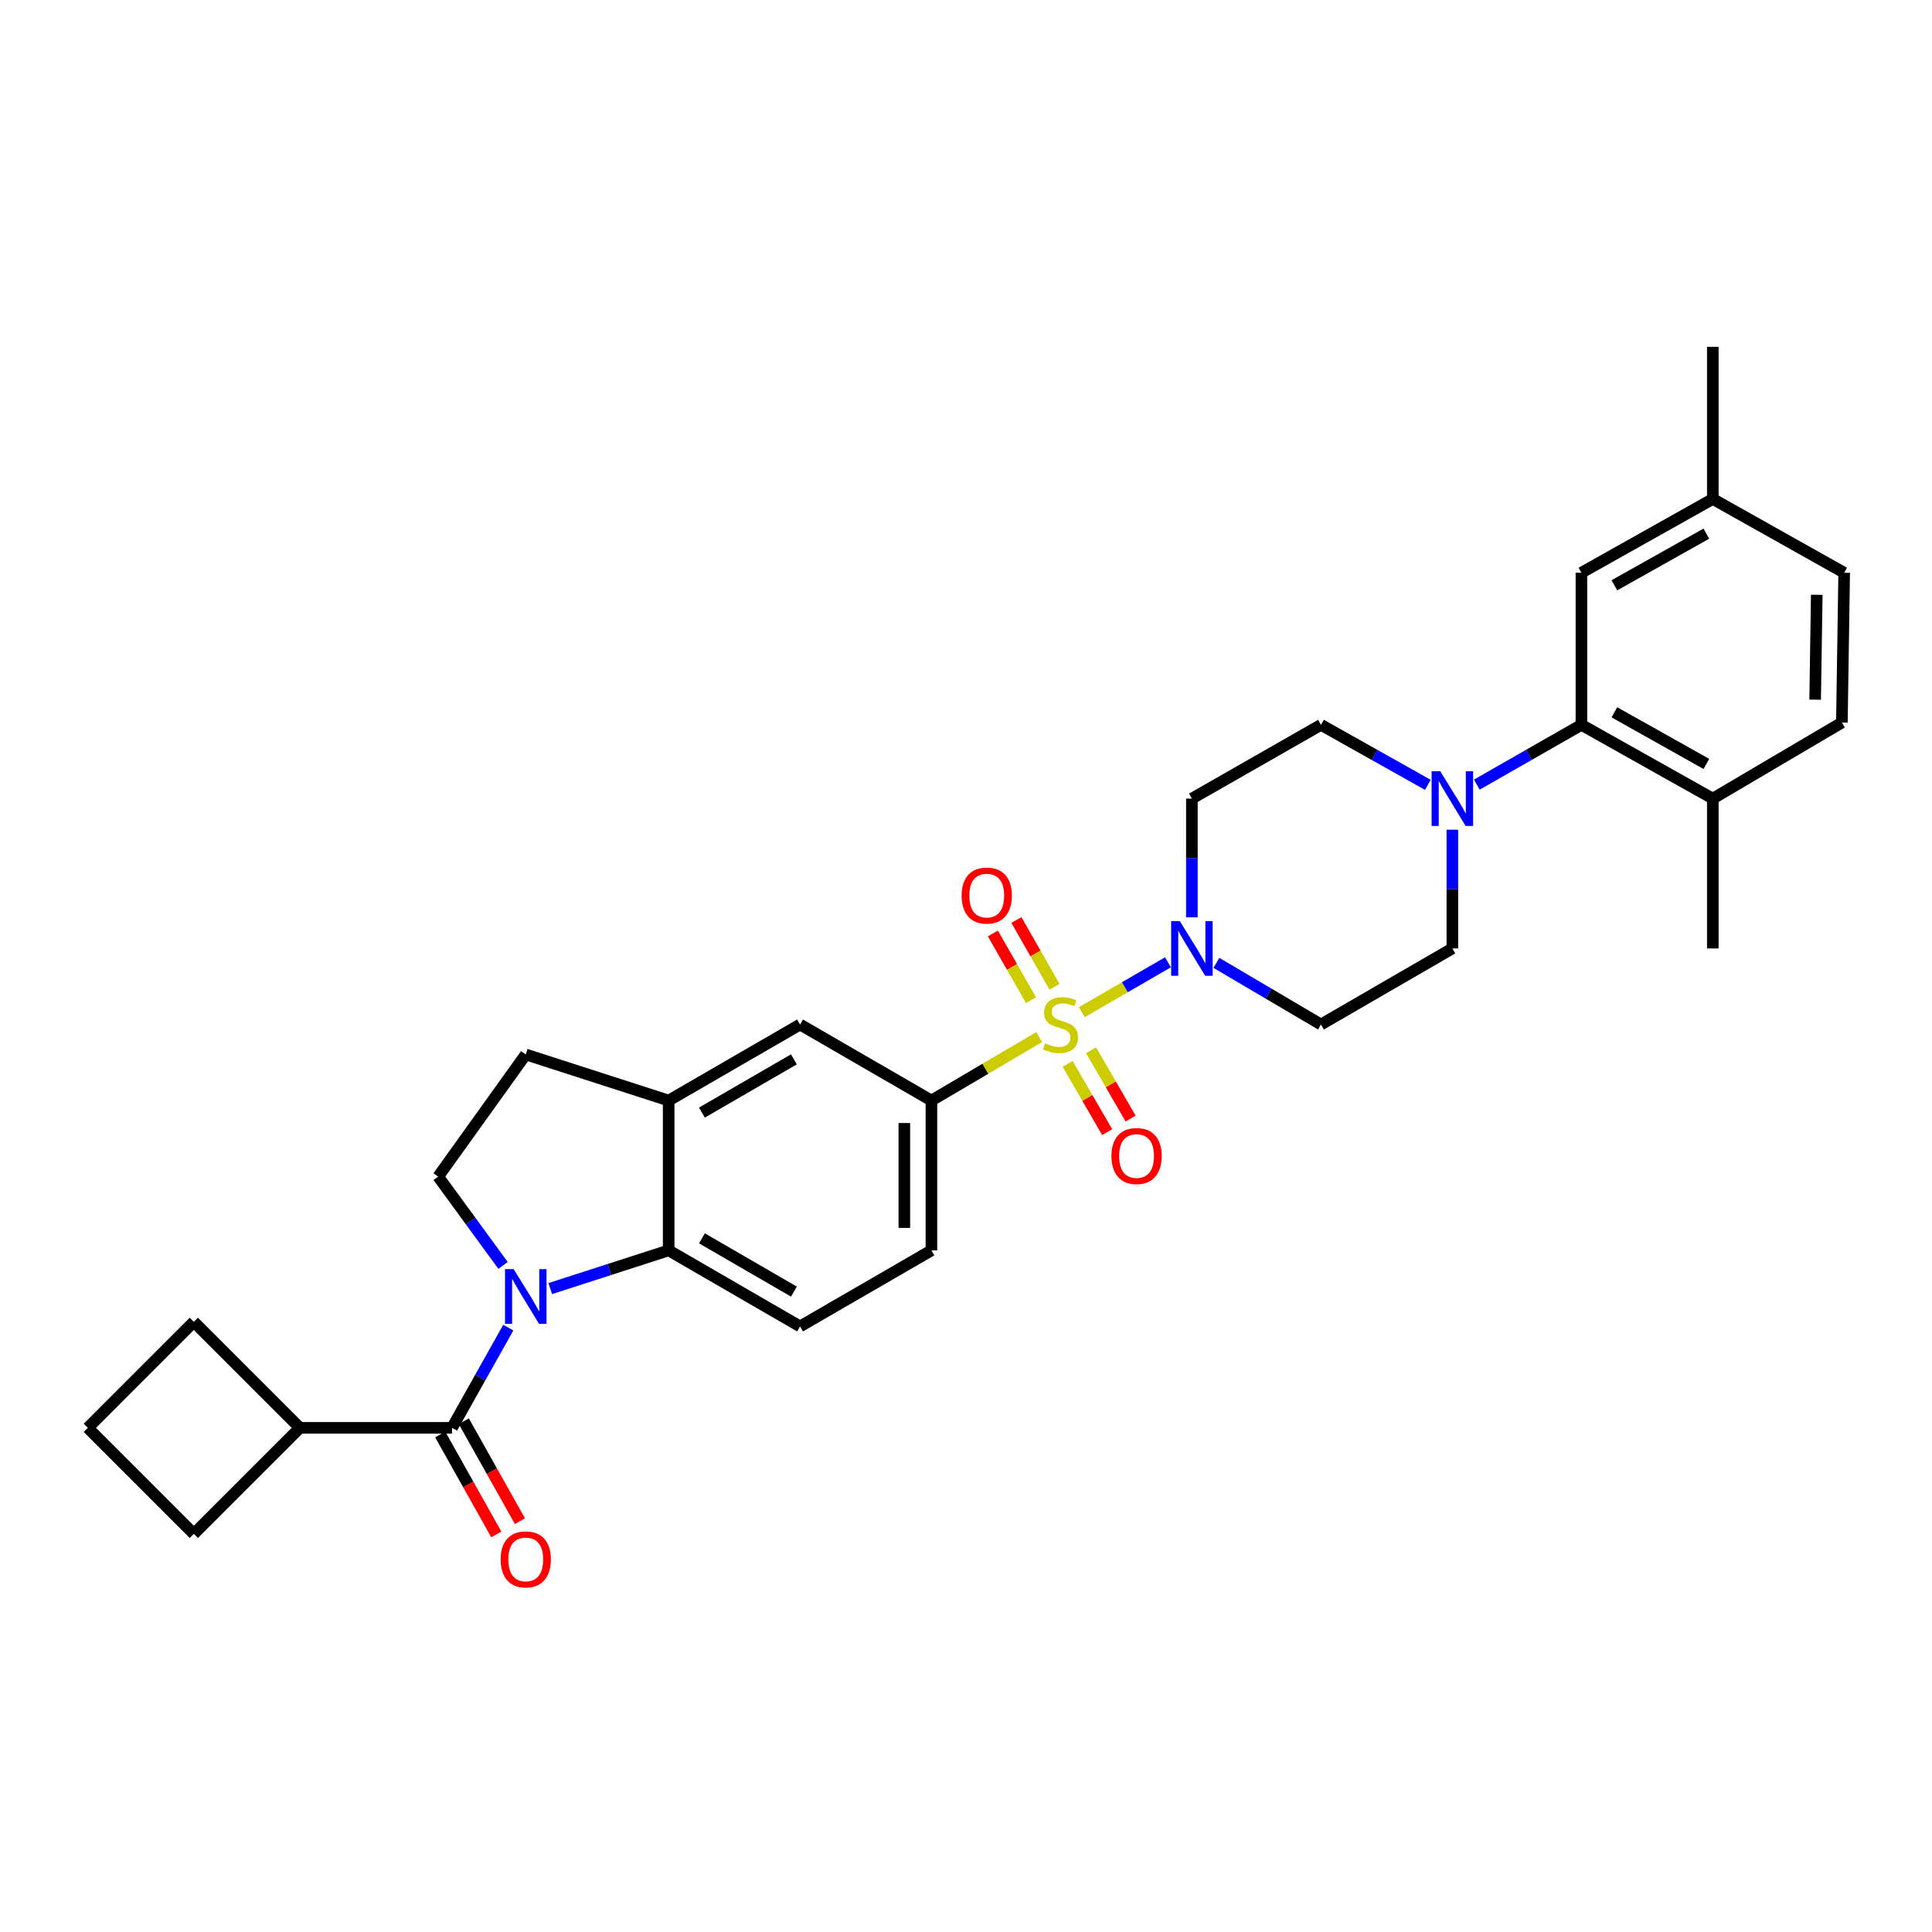 <?xml version='1.0' encoding='iso-8859-1'?>
<svg version='1.1' baseProfile='full'
              xmlns='http://www.w3.org/2000/svg'
                      xmlns:rdkit='http://www.rdkit.org/xml'
                      xmlns:xlink='http://www.w3.org/1999/xlink'
                  xml:space='preserve'
width='1000px' height='1000px' viewBox='0 0 1000 1000'>
<!-- END OF HEADER -->
<rect style='opacity:1.0;fill:#FFFFFF;stroke:none' width='1000' height='1000' x='0' y='0'> </rect>
<path class='bond-1' d='M 559.95,523.888 L 582.242,510.983' style='fill:none;fill-rule:evenodd;stroke:#CCCC00;stroke-width:6px;stroke-linecap:butt;stroke-linejoin:miter;stroke-opacity:1' />
<path class='bond-1' d='M 582.242,510.983 L 604.535,498.078' style='fill:none;fill-rule:evenodd;stroke:#0000FF;stroke-width:6px;stroke-linecap:butt;stroke-linejoin:miter;stroke-opacity:1' />
<path class='bond-4' d='M 537.887,536.773 L 509.996,553.206' style='fill:none;fill-rule:evenodd;stroke:#CCCC00;stroke-width:6px;stroke-linecap:butt;stroke-linejoin:miter;stroke-opacity:1' />
<path class='bond-4' d='M 509.996,553.206 L 482.104,569.639' style='fill:none;fill-rule:evenodd;stroke:#000000;stroke-width:6px;stroke-linecap:butt;stroke-linejoin:miter;stroke-opacity:1' />
<path class='bond-10' d='M 552.594,550.638 L 562.83,568.313' style='fill:none;fill-rule:evenodd;stroke:#CCCC00;stroke-width:6px;stroke-linecap:butt;stroke-linejoin:miter;stroke-opacity:1' />
<path class='bond-10' d='M 562.83,568.313 L 573.065,585.988' style='fill:none;fill-rule:evenodd;stroke:#FF0000;stroke-width:6px;stroke-linecap:butt;stroke-linejoin:miter;stroke-opacity:1' />
<path class='bond-10' d='M 564.725,543.613 L 574.96,561.288' style='fill:none;fill-rule:evenodd;stroke:#CCCC00;stroke-width:6px;stroke-linecap:butt;stroke-linejoin:miter;stroke-opacity:1' />
<path class='bond-10' d='M 574.96,561.288 L 585.195,578.964' style='fill:none;fill-rule:evenodd;stroke:#FF0000;stroke-width:6px;stroke-linecap:butt;stroke-linejoin:miter;stroke-opacity:1' />
<path class='bond-11' d='M 545.827,510.761 L 535.959,493.486' style='fill:none;fill-rule:evenodd;stroke:#CCCC00;stroke-width:6px;stroke-linecap:butt;stroke-linejoin:miter;stroke-opacity:1' />
<path class='bond-11' d='M 535.959,493.486 L 526.091,476.21' style='fill:none;fill-rule:evenodd;stroke:#FF0000;stroke-width:6px;stroke-linecap:butt;stroke-linejoin:miter;stroke-opacity:1' />
<path class='bond-11' d='M 533.655,517.714 L 523.787,500.438' style='fill:none;fill-rule:evenodd;stroke:#CCCC00;stroke-width:6px;stroke-linecap:butt;stroke-linejoin:miter;stroke-opacity:1' />
<path class='bond-11' d='M 523.787,500.438 L 513.919,483.163' style='fill:none;fill-rule:evenodd;stroke:#FF0000;stroke-width:6px;stroke-linecap:butt;stroke-linejoin:miter;stroke-opacity:1' />
<path class='bond-0' d='M 284.815,666.97 L 315.456,657.082' style='fill:none;fill-rule:evenodd;stroke:#0000FF;stroke-width:6px;stroke-linecap:butt;stroke-linejoin:miter;stroke-opacity:1' />
<path class='bond-0' d='M 315.456,657.082 L 346.097,647.194' style='fill:none;fill-rule:evenodd;stroke:#000000;stroke-width:6px;stroke-linecap:butt;stroke-linejoin:miter;stroke-opacity:1' />
<path class='bond-2' d='M 263.089,687.172 L 248.527,713.113' style='fill:none;fill-rule:evenodd;stroke:#0000FF;stroke-width:6px;stroke-linecap:butt;stroke-linejoin:miter;stroke-opacity:1' />
<path class='bond-2' d='M 248.527,713.113 L 233.965,739.055' style='fill:none;fill-rule:evenodd;stroke:#000000;stroke-width:6px;stroke-linecap:butt;stroke-linejoin:miter;stroke-opacity:1' />
<path class='bond-33' d='M 260.381,654.981 L 243.587,631.997' style='fill:none;fill-rule:evenodd;stroke:#0000FF;stroke-width:6px;stroke-linecap:butt;stroke-linejoin:miter;stroke-opacity:1' />
<path class='bond-33' d='M 243.587,631.997 L 226.793,609.012' style='fill:none;fill-rule:evenodd;stroke:#000000;stroke-width:6px;stroke-linecap:butt;stroke-linejoin:miter;stroke-opacity:1' />
<path class='bond-12' d='M 629.6,498.379 L 656.668,514.33' style='fill:none;fill-rule:evenodd;stroke:#0000FF;stroke-width:6px;stroke-linecap:butt;stroke-linejoin:miter;stroke-opacity:1' />
<path class='bond-12' d='M 656.668,514.33 L 683.737,530.281' style='fill:none;fill-rule:evenodd;stroke:#000000;stroke-width:6px;stroke-linecap:butt;stroke-linejoin:miter;stroke-opacity:1' />
<path class='bond-13' d='M 616.921,474.809 L 616.921,444.085' style='fill:none;fill-rule:evenodd;stroke:#0000FF;stroke-width:6px;stroke-linecap:butt;stroke-linejoin:miter;stroke-opacity:1' />
<path class='bond-13' d='M 616.921,444.085 L 616.921,413.361' style='fill:none;fill-rule:evenodd;stroke:#000000;stroke-width:6px;stroke-linecap:butt;stroke-linejoin:miter;stroke-opacity:1' />
<path class='bond-17' d='M 227.853,742.485 L 242.371,768.351' style='fill:none;fill-rule:evenodd;stroke:#000000;stroke-width:6px;stroke-linecap:butt;stroke-linejoin:miter;stroke-opacity:1' />
<path class='bond-17' d='M 242.371,768.351 L 256.888,794.216' style='fill:none;fill-rule:evenodd;stroke:#FF0000;stroke-width:6px;stroke-linecap:butt;stroke-linejoin:miter;stroke-opacity:1' />
<path class='bond-17' d='M 240.077,735.625 L 254.594,761.49' style='fill:none;fill-rule:evenodd;stroke:#000000;stroke-width:6px;stroke-linecap:butt;stroke-linejoin:miter;stroke-opacity:1' />
<path class='bond-17' d='M 254.594,761.49 L 269.112,787.355' style='fill:none;fill-rule:evenodd;stroke:#FF0000;stroke-width:6px;stroke-linecap:butt;stroke-linejoin:miter;stroke-opacity:1' />
<path class='bond-22' d='M 233.965,739.055 L 155.211,739.055' style='fill:none;fill-rule:evenodd;stroke:#000000;stroke-width:6px;stroke-linecap:butt;stroke-linejoin:miter;stroke-opacity:1' />
<path class='bond-3' d='M 346.097,647.194 L 414.104,686.56' style='fill:none;fill-rule:evenodd;stroke:#000000;stroke-width:6px;stroke-linecap:butt;stroke-linejoin:miter;stroke-opacity:1' />
<path class='bond-3' d='M 363.32,640.967 L 410.926,668.523' style='fill:none;fill-rule:evenodd;stroke:#000000;stroke-width:6px;stroke-linecap:butt;stroke-linejoin:miter;stroke-opacity:1' />
<path class='bond-31' d='M 346.097,647.194 L 346.097,569.639' style='fill:none;fill-rule:evenodd;stroke:#000000;stroke-width:6px;stroke-linecap:butt;stroke-linejoin:miter;stroke-opacity:1' />
<path class='bond-9' d='M 482.104,569.639 L 414.104,530.281' style='fill:none;fill-rule:evenodd;stroke:#000000;stroke-width:6px;stroke-linecap:butt;stroke-linejoin:miter;stroke-opacity:1' />
<path class='bond-18' d='M 482.104,569.639 L 482.104,647.194' style='fill:none;fill-rule:evenodd;stroke:#000000;stroke-width:6px;stroke-linecap:butt;stroke-linejoin:miter;stroke-opacity:1' />
<path class='bond-18' d='M 468.087,581.272 L 468.087,635.561' style='fill:none;fill-rule:evenodd;stroke:#000000;stroke-width:6px;stroke-linecap:butt;stroke-linejoin:miter;stroke-opacity:1' />
<path class='bond-5' d='M 739.047,406.235 L 711.392,390.707' style='fill:none;fill-rule:evenodd;stroke:#0000FF;stroke-width:6px;stroke-linecap:butt;stroke-linejoin:miter;stroke-opacity:1' />
<path class='bond-5' d='M 711.392,390.707 L 683.737,375.179' style='fill:none;fill-rule:evenodd;stroke:#000000;stroke-width:6px;stroke-linecap:butt;stroke-linejoin:miter;stroke-opacity:1' />
<path class='bond-6' d='M 764.401,406.122 L 791.469,390.651' style='fill:none;fill-rule:evenodd;stroke:#0000FF;stroke-width:6px;stroke-linecap:butt;stroke-linejoin:miter;stroke-opacity:1' />
<path class='bond-6' d='M 791.469,390.651 L 818.538,375.179' style='fill:none;fill-rule:evenodd;stroke:#000000;stroke-width:6px;stroke-linecap:butt;stroke-linejoin:miter;stroke-opacity:1' />
<path class='bond-32' d='M 751.737,429.459 L 751.737,460.184' style='fill:none;fill-rule:evenodd;stroke:#0000FF;stroke-width:6px;stroke-linecap:butt;stroke-linejoin:miter;stroke-opacity:1' />
<path class='bond-32' d='M 751.737,460.184 L 751.737,490.908' style='fill:none;fill-rule:evenodd;stroke:#000000;stroke-width:6px;stroke-linecap:butt;stroke-linejoin:miter;stroke-opacity:1' />
<path class='bond-20' d='M 818.538,375.179 L 886.545,413.361' style='fill:none;fill-rule:evenodd;stroke:#000000;stroke-width:6px;stroke-linecap:butt;stroke-linejoin:miter;stroke-opacity:1' />
<path class='bond-20' d='M 835.601,368.683 L 883.207,395.41' style='fill:none;fill-rule:evenodd;stroke:#000000;stroke-width:6px;stroke-linecap:butt;stroke-linejoin:miter;stroke-opacity:1' />
<path class='bond-21' d='M 818.538,375.179 L 818.538,296.448' style='fill:none;fill-rule:evenodd;stroke:#000000;stroke-width:6px;stroke-linecap:butt;stroke-linejoin:miter;stroke-opacity:1' />
<path class='bond-7' d='M 346.097,569.639 L 414.104,530.281' style='fill:none;fill-rule:evenodd;stroke:#000000;stroke-width:6px;stroke-linecap:butt;stroke-linejoin:miter;stroke-opacity:1' />
<path class='bond-7' d='M 363.319,575.868 L 410.925,548.317' style='fill:none;fill-rule:evenodd;stroke:#000000;stroke-width:6px;stroke-linecap:butt;stroke-linejoin:miter;stroke-opacity:1' />
<path class='bond-19' d='M 346.097,569.639 L 272.132,545.794' style='fill:none;fill-rule:evenodd;stroke:#000000;stroke-width:6px;stroke-linecap:butt;stroke-linejoin:miter;stroke-opacity:1' />
<path class='bond-8' d='M 226.793,609.012 L 272.132,545.794' style='fill:none;fill-rule:evenodd;stroke:#000000;stroke-width:6px;stroke-linecap:butt;stroke-linejoin:miter;stroke-opacity:1' />
<path class='bond-15' d='M 683.737,530.281 L 751.737,490.908' style='fill:none;fill-rule:evenodd;stroke:#000000;stroke-width:6px;stroke-linecap:butt;stroke-linejoin:miter;stroke-opacity:1' />
<path class='bond-16' d='M 616.921,413.361 L 683.737,375.179' style='fill:none;fill-rule:evenodd;stroke:#000000;stroke-width:6px;stroke-linecap:butt;stroke-linejoin:miter;stroke-opacity:1' />
<path class='bond-14' d='M 414.104,686.56 L 482.104,647.194' style='fill:none;fill-rule:evenodd;stroke:#000000;stroke-width:6px;stroke-linecap:butt;stroke-linejoin:miter;stroke-opacity:1' />
<path class='bond-23' d='M 886.545,413.361 L 953.354,373.987' style='fill:none;fill-rule:evenodd;stroke:#000000;stroke-width:6px;stroke-linecap:butt;stroke-linejoin:miter;stroke-opacity:1' />
<path class='bond-29' d='M 886.545,413.361 L 886.545,490.908' style='fill:none;fill-rule:evenodd;stroke:#000000;stroke-width:6px;stroke-linecap:butt;stroke-linejoin:miter;stroke-opacity:1' />
<path class='bond-24' d='M 818.538,296.448 L 886.545,258.266' style='fill:none;fill-rule:evenodd;stroke:#000000;stroke-width:6px;stroke-linecap:butt;stroke-linejoin:miter;stroke-opacity:1' />
<path class='bond-24' d='M 835.601,302.943 L 883.207,276.216' style='fill:none;fill-rule:evenodd;stroke:#000000;stroke-width:6px;stroke-linecap:butt;stroke-linejoin:miter;stroke-opacity:1' />
<path class='bond-27' d='M 155.211,739.055 L 100.325,793.933' style='fill:none;fill-rule:evenodd;stroke:#000000;stroke-width:6px;stroke-linecap:butt;stroke-linejoin:miter;stroke-opacity:1' />
<path class='bond-28' d='M 155.211,739.055 L 100.325,684.169' style='fill:none;fill-rule:evenodd;stroke:#000000;stroke-width:6px;stroke-linecap:butt;stroke-linejoin:miter;stroke-opacity:1' />
<path class='bond-35' d='M 953.354,373.987 L 954.545,296.448' style='fill:none;fill-rule:evenodd;stroke:#000000;stroke-width:6px;stroke-linecap:butt;stroke-linejoin:miter;stroke-opacity:1' />
<path class='bond-35' d='M 939.517,362.141 L 940.351,307.863' style='fill:none;fill-rule:evenodd;stroke:#000000;stroke-width:6px;stroke-linecap:butt;stroke-linejoin:miter;stroke-opacity:1' />
<path class='bond-25' d='M 886.545,258.266 L 954.545,296.448' style='fill:none;fill-rule:evenodd;stroke:#000000;stroke-width:6px;stroke-linecap:butt;stroke-linejoin:miter;stroke-opacity:1' />
<path class='bond-30' d='M 886.545,258.266 L 886.545,179.527' style='fill:none;fill-rule:evenodd;stroke:#000000;stroke-width:6px;stroke-linecap:butt;stroke-linejoin:miter;stroke-opacity:1' />
<path class='bond-26' d='M 45.455,739.055 L 100.325,684.169' style='fill:none;fill-rule:evenodd;stroke:#000000;stroke-width:6px;stroke-linecap:butt;stroke-linejoin:miter;stroke-opacity:1' />
<path class='bond-34' d='M 45.455,739.055 L 100.325,793.933' style='fill:none;fill-rule:evenodd;stroke:#000000;stroke-width:6px;stroke-linecap:butt;stroke-linejoin:miter;stroke-opacity:1' />
<path  class='atom-0' d='M 540.905 540.001
Q 541.225 540.121, 542.545 540.681
Q 543.865 541.241, 545.305 541.601
Q 546.785 541.921, 548.225 541.921
Q 550.905 541.921, 552.465 540.641
Q 554.025 539.321, 554.025 537.041
Q 554.025 535.481, 553.225 534.521
Q 552.465 533.561, 551.265 533.041
Q 550.065 532.521, 548.065 531.921
Q 545.545 531.161, 544.025 530.441
Q 542.545 529.721, 541.465 528.201
Q 540.425 526.681, 540.425 524.121
Q 540.425 520.561, 542.825 518.361
Q 545.265 516.161, 550.065 516.161
Q 553.345 516.161, 557.065 517.721
L 556.145 520.801
Q 552.745 519.401, 550.185 519.401
Q 547.425 519.401, 545.905 520.561
Q 544.385 521.681, 544.425 523.641
Q 544.425 525.161, 545.185 526.081
Q 545.985 527.001, 547.105 527.521
Q 548.265 528.041, 550.185 528.641
Q 552.745 529.441, 554.265 530.241
Q 555.785 531.041, 556.865 532.681
Q 557.985 534.281, 557.985 537.041
Q 557.985 540.961, 555.345 543.081
Q 552.745 545.161, 548.385 545.161
Q 545.865 545.161, 543.945 544.601
Q 542.065 544.081, 539.825 543.161
L 540.905 540.001
' fill='#CCCC00'/>
<path  class='atom-1' d='M 265.872 656.903
L 275.152 671.903
Q 276.072 673.383, 277.552 676.063
Q 279.032 678.743, 279.112 678.903
L 279.112 656.903
L 282.872 656.903
L 282.872 685.223
L 278.992 685.223
L 269.032 668.823
Q 267.872 666.903, 266.632 664.703
Q 265.432 662.503, 265.072 661.823
L 265.072 685.223
L 261.392 685.223
L 261.392 656.903
L 265.872 656.903
' fill='#0000FF'/>
<path  class='atom-2' d='M 610.661 476.748
L 619.941 491.748
Q 620.861 493.228, 622.341 495.908
Q 623.821 498.588, 623.901 498.748
L 623.901 476.748
L 627.661 476.748
L 627.661 505.068
L 623.781 505.068
L 613.821 488.668
Q 612.661 486.748, 611.421 484.548
Q 610.221 482.348, 609.861 481.668
L 609.861 505.068
L 606.181 505.068
L 606.181 476.748
L 610.661 476.748
' fill='#0000FF'/>
<path  class='atom-6' d='M 745.477 399.201
L 754.757 414.201
Q 755.677 415.681, 757.157 418.361
Q 758.637 421.041, 758.717 421.201
L 758.717 399.201
L 762.477 399.201
L 762.477 427.521
L 758.597 427.521
L 748.637 411.121
Q 747.477 409.201, 746.237 407.001
Q 745.037 404.801, 744.677 404.121
L 744.677 427.521
L 740.997 427.521
L 740.997 399.201
L 745.477 399.201
' fill='#0000FF'/>
<path  class='atom-11' d='M 575.278 598.353
Q 575.278 591.553, 578.638 587.753
Q 581.998 583.953, 588.278 583.953
Q 594.558 583.953, 597.918 587.753
Q 601.278 591.553, 601.278 598.353
Q 601.278 605.233, 597.878 609.153
Q 594.478 613.033, 588.278 613.033
Q 582.038 613.033, 578.638 609.153
Q 575.278 605.273, 575.278 598.353
M 588.278 609.833
Q 592.598 609.833, 594.918 606.953
Q 597.278 604.033, 597.278 598.353
Q 597.278 592.793, 594.918 589.993
Q 592.598 587.153, 588.278 587.153
Q 583.958 587.153, 581.598 589.953
Q 579.278 592.753, 579.278 598.353
Q 579.278 604.073, 581.598 606.953
Q 583.958 609.833, 588.278 609.833
' fill='#FF0000'/>
<path  class='atom-12' d='M 497.739 463.545
Q 497.739 456.745, 501.099 452.945
Q 504.459 449.145, 510.739 449.145
Q 517.019 449.145, 520.379 452.945
Q 523.739 456.745, 523.739 463.545
Q 523.739 470.425, 520.339 474.345
Q 516.939 478.225, 510.739 478.225
Q 504.499 478.225, 501.099 474.345
Q 497.739 470.465, 497.739 463.545
M 510.739 475.025
Q 515.059 475.025, 517.379 472.145
Q 519.739 469.225, 519.739 463.545
Q 519.739 457.985, 517.379 455.185
Q 515.059 452.345, 510.739 452.345
Q 506.419 452.345, 504.059 455.145
Q 501.739 457.945, 501.739 463.545
Q 501.739 469.265, 504.059 472.145
Q 506.419 475.025, 510.739 475.025
' fill='#FF0000'/>
<path  class='atom-18' d='M 259.132 807.135
Q 259.132 800.335, 262.492 796.535
Q 265.852 792.735, 272.132 792.735
Q 278.412 792.735, 281.772 796.535
Q 285.132 800.335, 285.132 807.135
Q 285.132 814.015, 281.732 817.935
Q 278.332 821.815, 272.132 821.815
Q 265.892 821.815, 262.492 817.935
Q 259.132 814.055, 259.132 807.135
M 272.132 818.615
Q 276.452 818.615, 278.772 815.735
Q 281.132 812.815, 281.132 807.135
Q 281.132 801.575, 278.772 798.775
Q 276.452 795.935, 272.132 795.935
Q 267.812 795.935, 265.452 798.735
Q 263.132 801.535, 263.132 807.135
Q 263.132 812.855, 265.452 815.735
Q 267.812 818.615, 272.132 818.615
' fill='#FF0000'/>
</svg>
